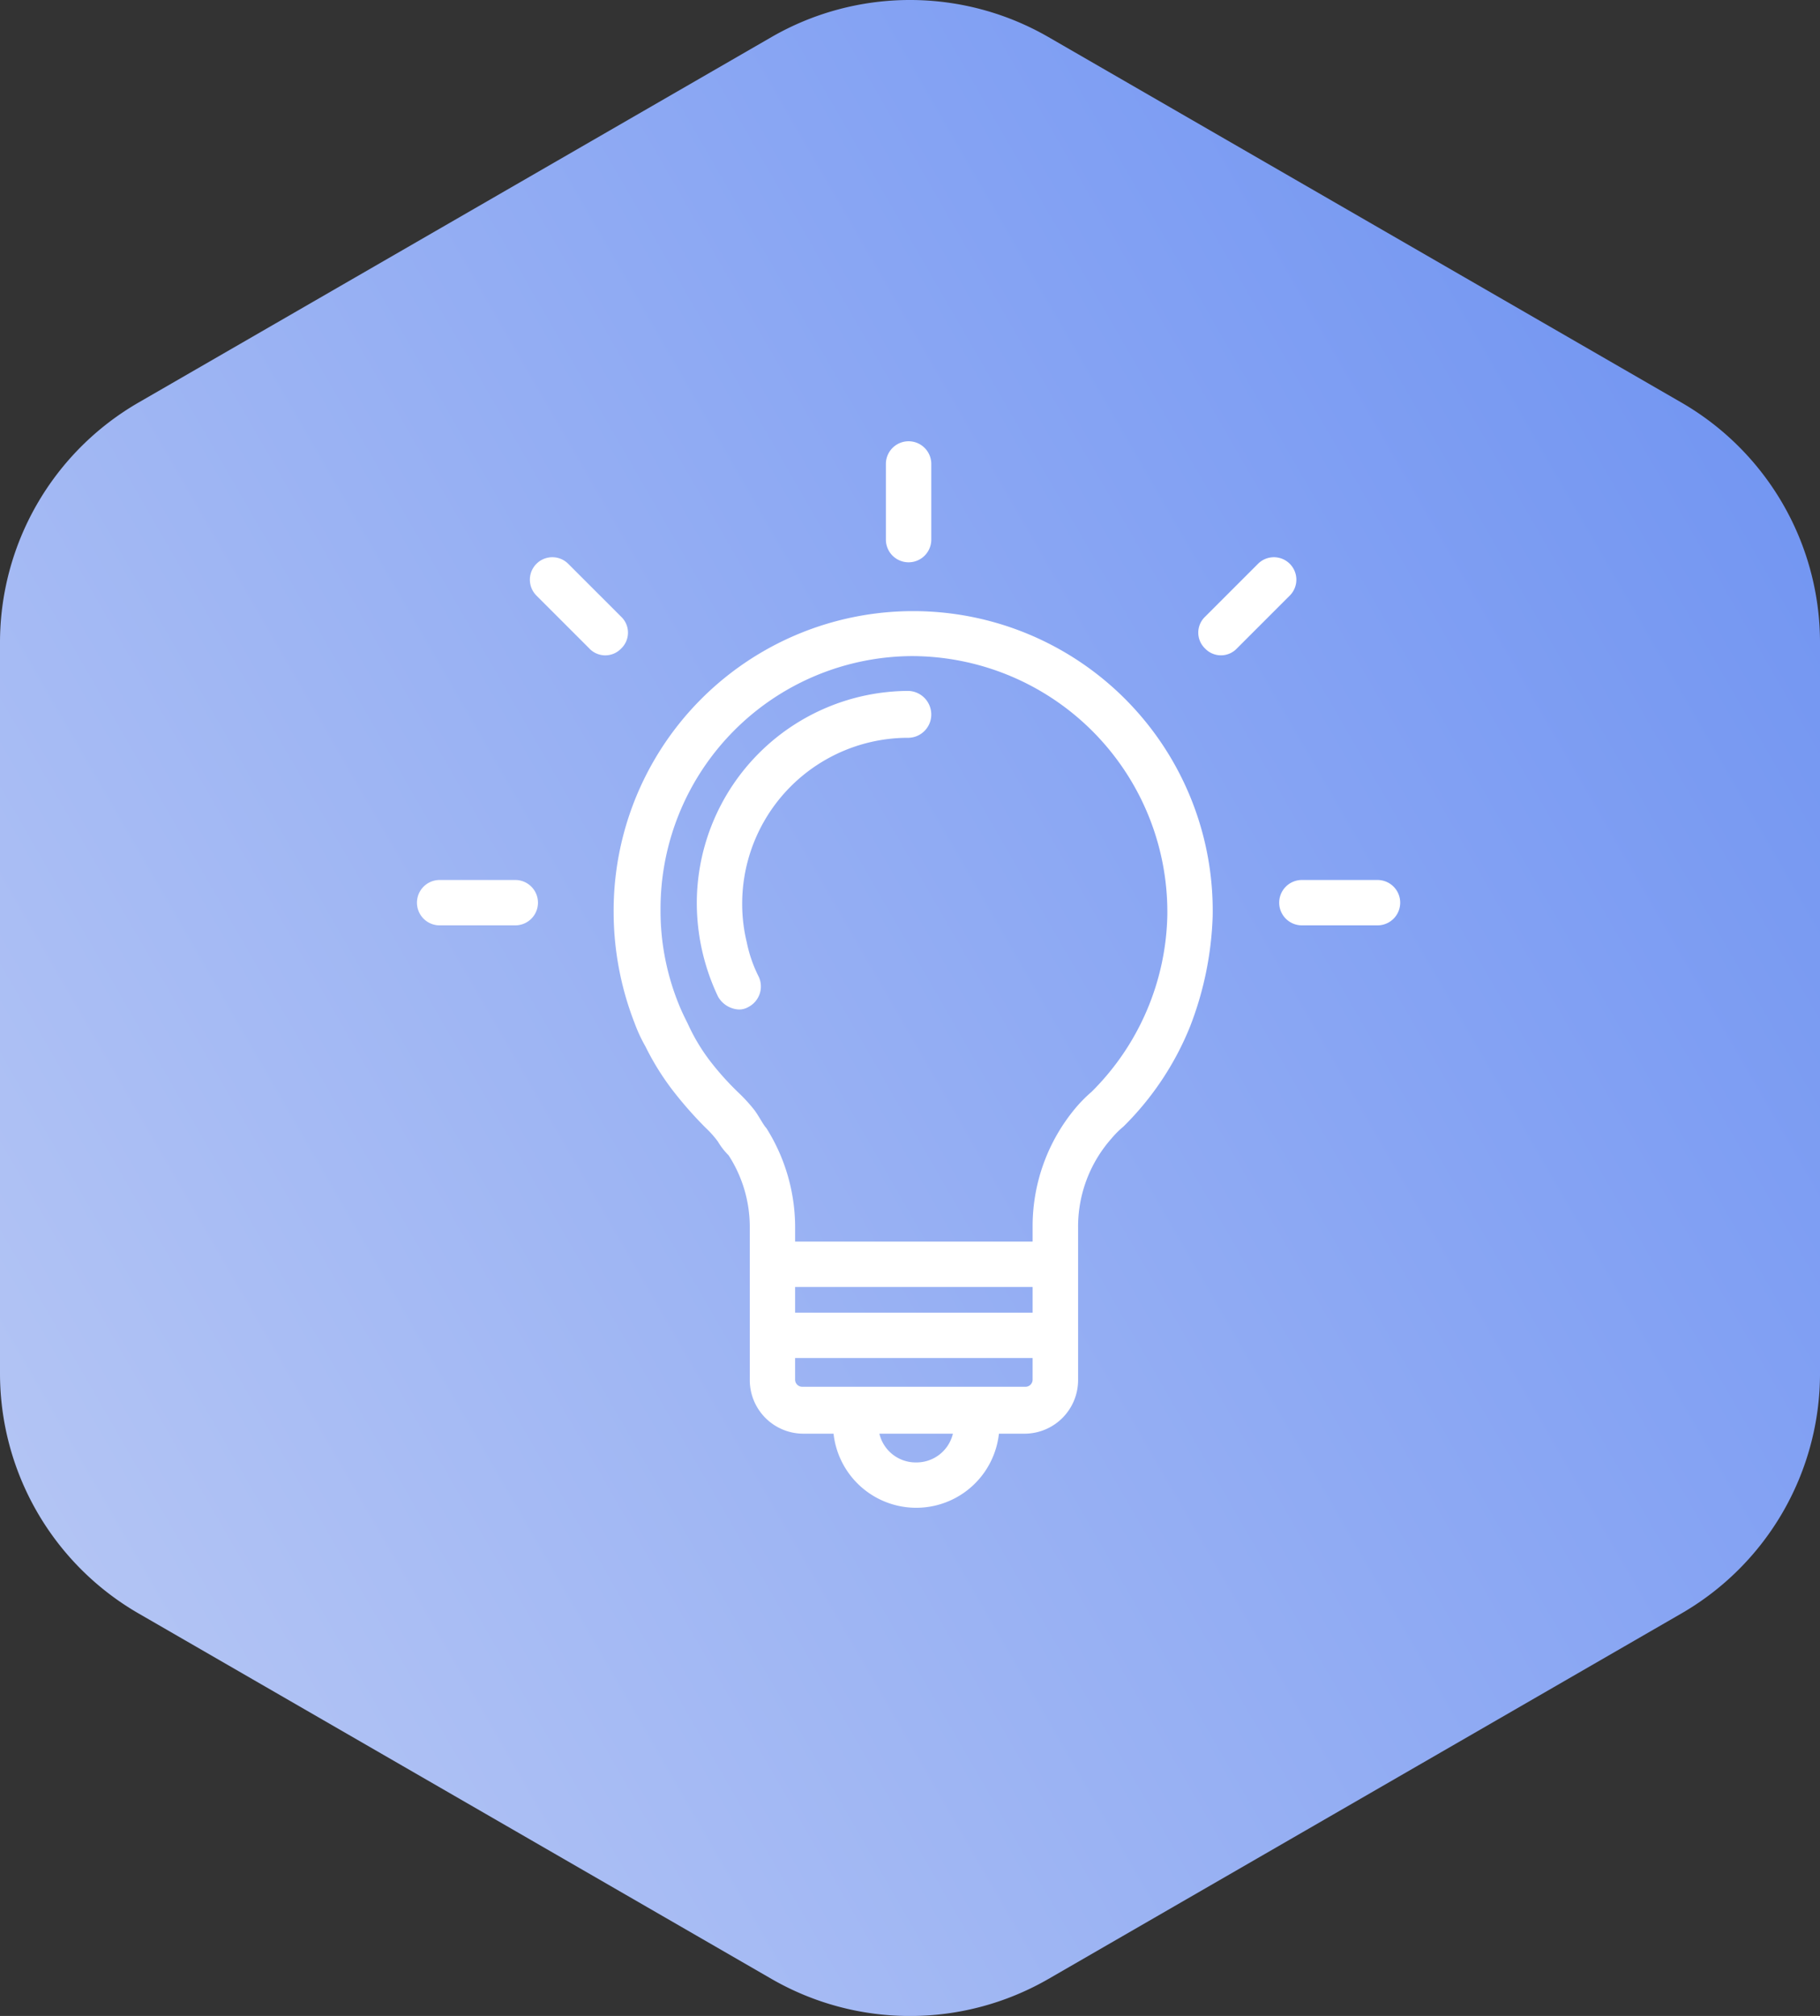 <svg xmlns="http://www.w3.org/2000/svg" xmlns:xlink="http://www.w3.org/1999/xlink" width="165.874" height="183.719" viewBox="0 0 165.874 183.719"><rect x="0" y="0" width="165.874" height="183.719" fill="#333333" stroke="none"/><defs><linearGradient id="linear-gradient" x1="1" x2="-0.602" y2="1" gradientUnits="objectBoundingBox"><stop offset="0" stop-color="#6b90f2"></stop><stop offset="1" stop-color="#d9e0f5"></stop></linearGradient></defs><g id="Grupo_49119" data-name="Grupo 49119" transform="translate(-1169 -798)"><path id="Trazado_92690" data-name="Trazado 92690" d="M675.259,235.041v66.6a25.261,25.261,0,0,0,12.631,21.877l57.675,33.3a25.262,25.262,0,0,0,25.262,0l57.676-33.3a25.262,25.262,0,0,0,12.631-21.877v-66.6A25.262,25.262,0,0,0,828.5,213.164l-57.676-33.3a25.262,25.262,0,0,0-25.262,0l-57.675,33.3A25.262,25.262,0,0,0,675.259,235.041Z" transform="translate(493.741 621.52)" fill="url(#linear-gradient)"></path><path id="ico_iris_03" d="M7839.96,8784.441h-2.8a4.885,4.885,0,0,1-4.825-4.825V8765.69a12.019,12.019,0,0,0-1.931-6.616,6.184,6.184,0,0,1-.966-1.24,8.85,8.85,0,0,0-1.1-1.242,36.042,36.042,0,0,1-3.034-3.446,24.061,24.061,0,0,1-2.482-4,13.789,13.789,0,0,1-.964-2.069,27.936,27.936,0,0,1-1.931-10.2,27.3,27.3,0,1,1,54.595.415,30.443,30.443,0,0,1-2.067,10.063,26.983,26.983,0,0,1-6.067,9.1,8.386,8.386,0,0,0-1.1,1.1,12.116,12.116,0,0,0-3.031,8.135v13.926a4.885,4.885,0,0,1-4.825,4.825h-2.39a7.582,7.582,0,0,1-15.073,0Zm7.537,2.619a3.406,3.406,0,0,0,3.35-2.619h-6.7A3.4,3.4,0,0,0,7847.5,8787.061Zm-11.031-7.583a.65.65,0,0,0,.69.688h20.267a.65.65,0,0,0,.688-.688v-1.931h-21.646Zm21.646-6.065v-2.343h-21.646v2.343Zm0-6.479v-1.379a16.783,16.783,0,0,1,4-10.893,12.963,12.963,0,0,1,1.379-1.379,23.338,23.338,0,0,0,6.9-16.13,23.331,23.331,0,0,0-23.3-23.574A23.034,23.034,0,0,0,7824.2,8736.6a22.652,22.652,0,0,0,1.655,8.686c.276.688.552,1.24.828,1.792a17.455,17.455,0,0,0,2.067,3.446,25.921,25.921,0,0,0,2.619,2.9,15.08,15.08,0,0,1,1.379,1.516c.415.552.827,1.379,1.1,1.655a16.958,16.958,0,0,1,2.619,9.1v1.242Zm-28.675-22.334a19.886,19.886,0,0,1-1.931-8.548,19.359,19.359,0,0,1,19.3-19.3,2.154,2.154,0,0,1,2.069,2.206,2.12,2.12,0,0,1-2.069,2.067,15.122,15.122,0,0,0-15.164,15.166,14.692,14.692,0,0,0,.413,3.446,12.375,12.375,0,0,0,1.1,3.173,2.106,2.106,0,0,1-.964,2.756,1.666,1.666,0,0,1-.835.22A2.314,2.314,0,0,1,7829.436,8744.6Zm53.216-6.482a2.067,2.067,0,0,1,0-4.135h6.893a2.067,2.067,0,1,1,0,4.135Zm-78.584,0a2.067,2.067,0,0,1,0-4.135h6.893a2.067,2.067,0,1,1,0,4.135Zm69.761-25.229a2,2,0,0,1,0-2.895l4.825-4.825a2.047,2.047,0,0,1,2.895,2.895l-4.825,4.825a2,2,0,0,1-2.895,0Zm-56.113,0-4.825-4.825a2.047,2.047,0,0,1,2.895-2.895l4.827,4.825a2,2,0,0,1,0,2.895,2,2,0,0,1-2.9,0Zm27.023-9.926v-6.893a2.068,2.068,0,1,1,4.137,0v6.893a2.068,2.068,0,0,1-4.137,0Z" transform="translate(-6595 -7855.787)" fill="#fff"></path></g></svg>